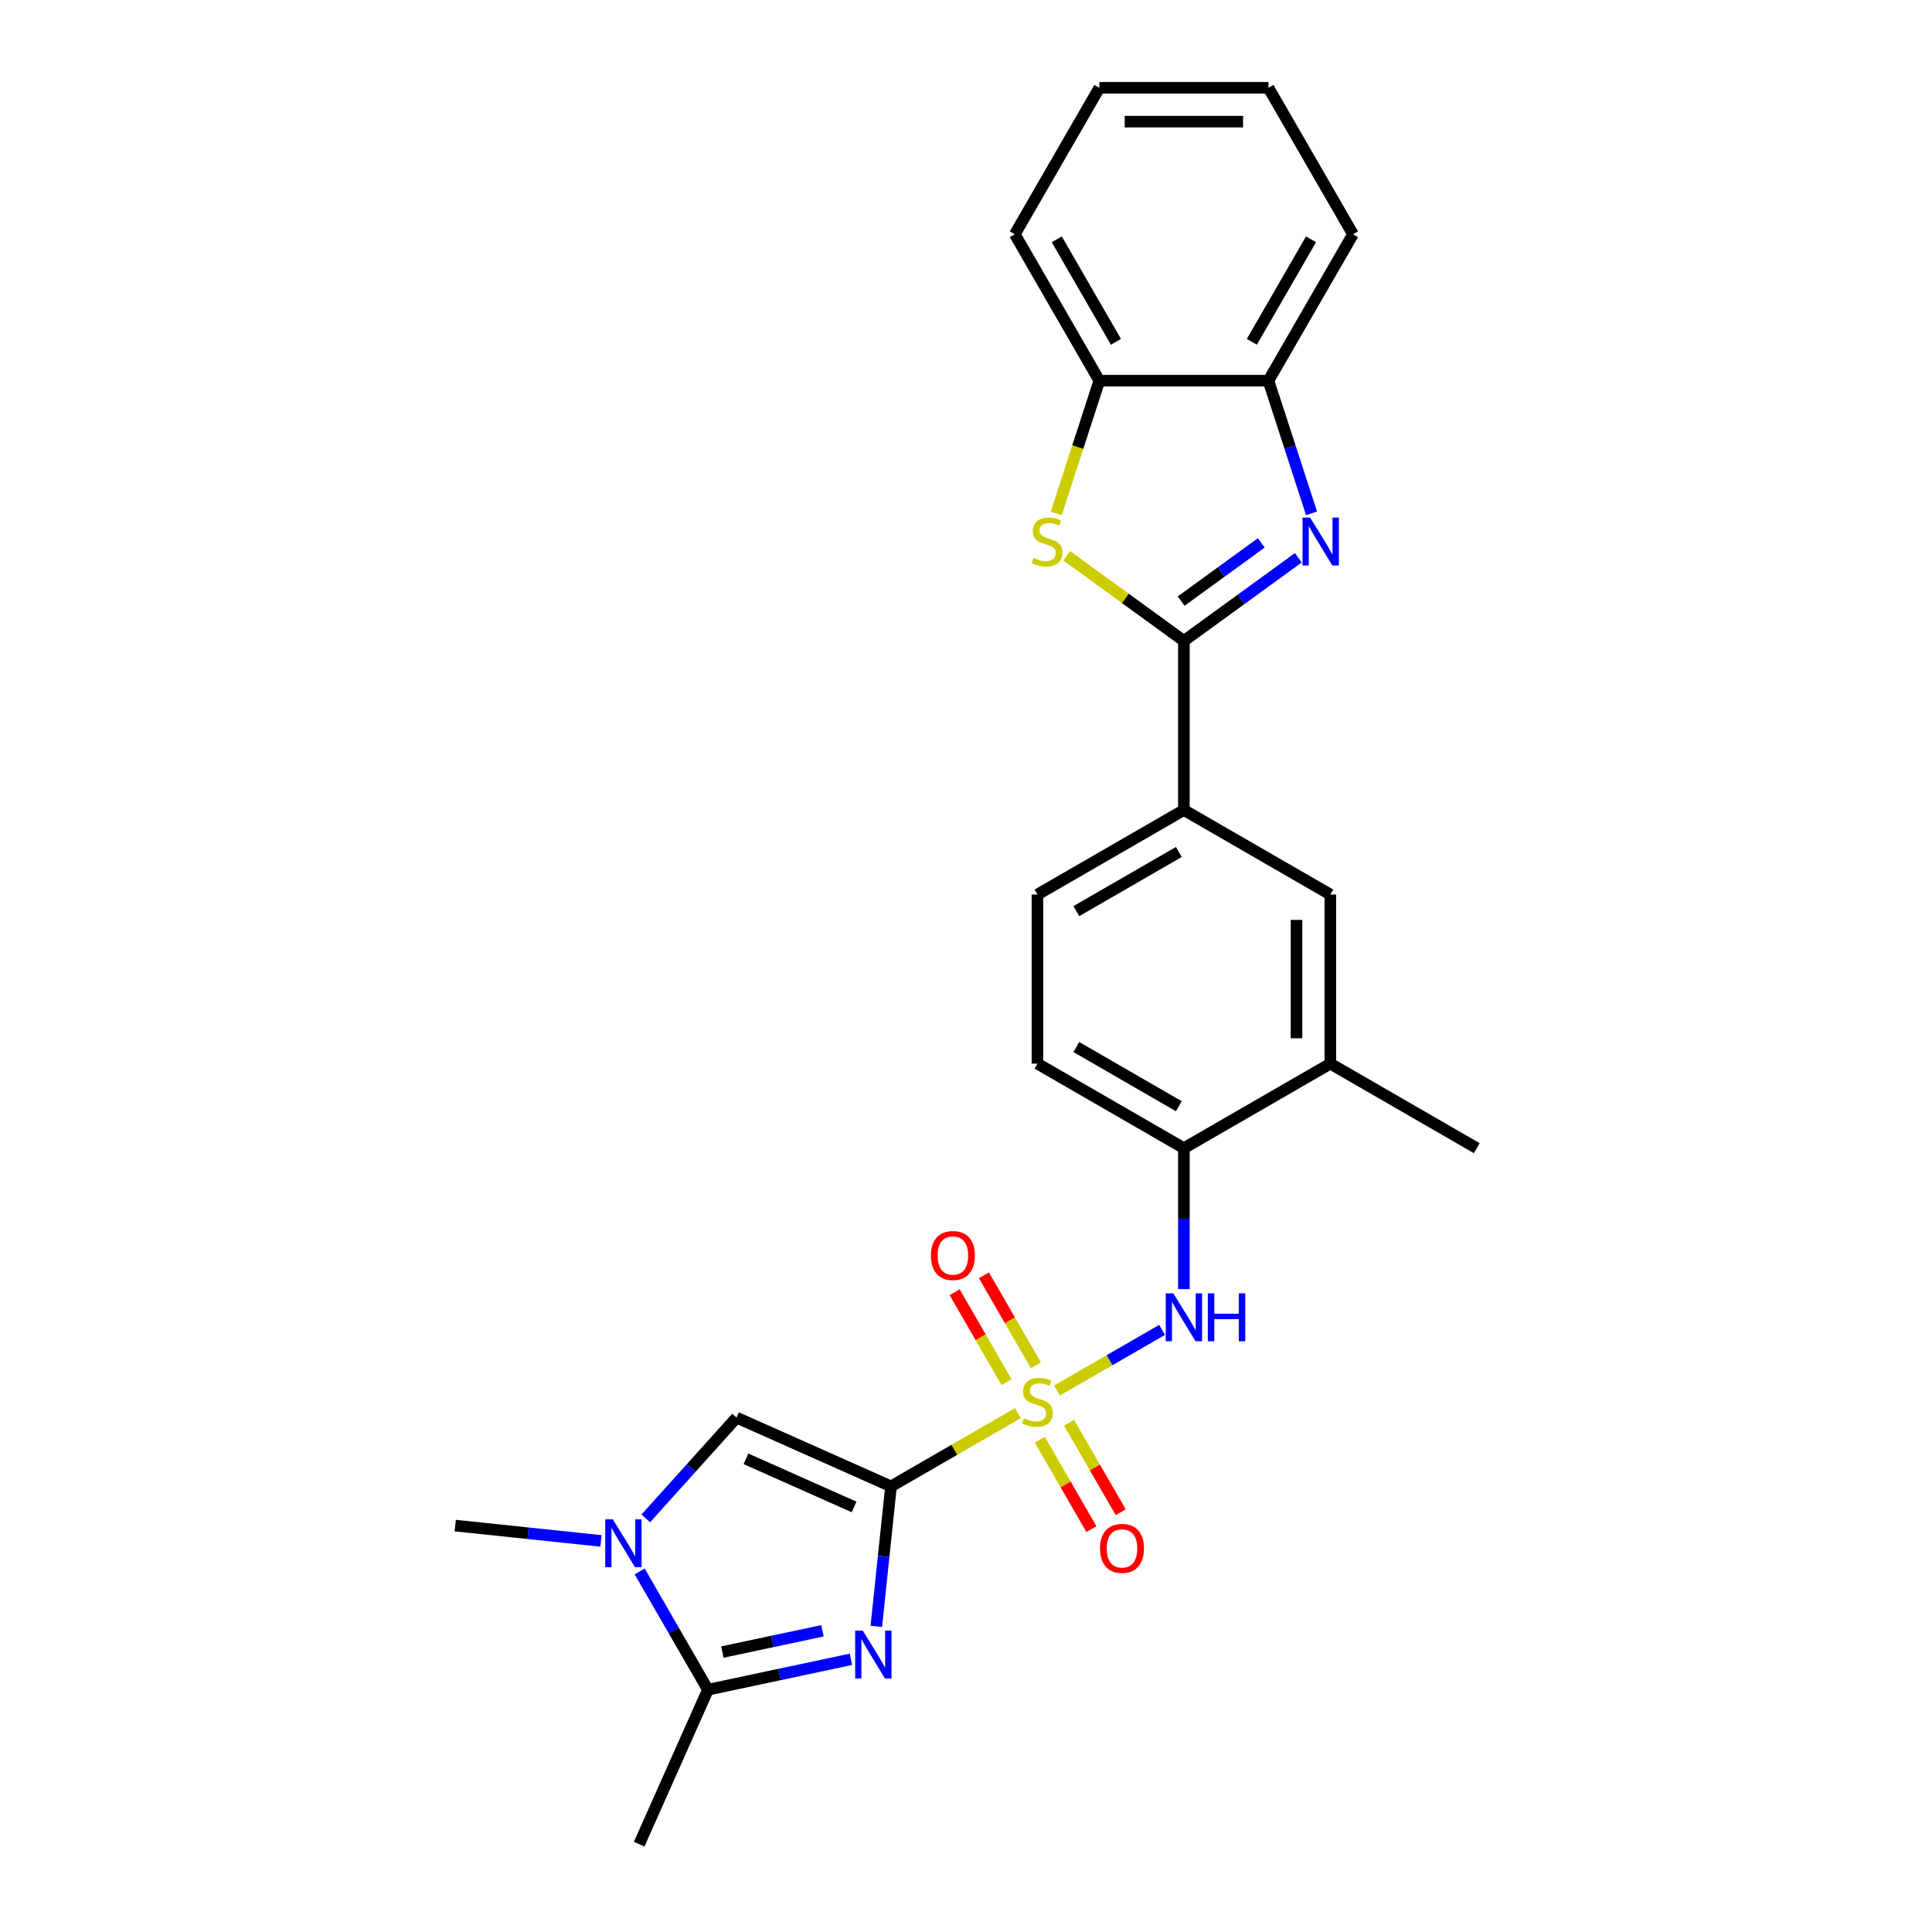 <?xml version='1.0' encoding='iso-8859-1'?>
<svg version='1.1' baseProfile='full'
              xmlns='http://www.w3.org/2000/svg'
                      xmlns:rdkit='http://www.rdkit.org/xml'
                      xmlns:xlink='http://www.w3.org/1999/xlink'
                  xml:space='preserve'
width='1000px' height='1000px' viewBox='0 0 1000 1000'>
<!-- END OF HEADER -->
<rect style='opacity:1.0;fill:#FFFFFF;stroke:none' width='1000' height='1000' x='0' y='0'> </rect>
<path class='bond-0' d='M 461.188,769.348 L 494.019,750.393' style='fill:none;fill-rule:evenodd;stroke:#000000;stroke-width:6px;stroke-linecap:butt;stroke-linejoin:miter;stroke-opacity:1' />
<path class='bond-0' d='M 494.019,750.393 L 526.85,731.438' style='fill:none;fill-rule:evenodd;stroke:#CCCC00;stroke-width:6px;stroke-linecap:butt;stroke-linejoin:miter;stroke-opacity:1' />
<path class='bond-1' d='M 461.188,769.348 L 457.38,805.58' style='fill:none;fill-rule:evenodd;stroke:#000000;stroke-width:6px;stroke-linecap:butt;stroke-linejoin:miter;stroke-opacity:1' />
<path class='bond-1' d='M 457.38,805.58 L 453.572,841.811' style='fill:none;fill-rule:evenodd;stroke:#0000FF;stroke-width:6px;stroke-linecap:butt;stroke-linejoin:miter;stroke-opacity:1' />
<path class='bond-5' d='M 461.188,769.348 L 381.231,733.75' style='fill:none;fill-rule:evenodd;stroke:#000000;stroke-width:6px;stroke-linecap:butt;stroke-linejoin:miter;stroke-opacity:1' />
<path class='bond-5' d='M 442.075,780 L 386.105,755.081' style='fill:none;fill-rule:evenodd;stroke:#000000;stroke-width:6px;stroke-linecap:butt;stroke-linejoin:miter;stroke-opacity:1' />
<path class='bond-8' d='M 547.12,719.735 L 574.303,704.041' style='fill:none;fill-rule:evenodd;stroke:#CCCC00;stroke-width:6px;stroke-linecap:butt;stroke-linejoin:miter;stroke-opacity:1' />
<path class='bond-8' d='M 574.303,704.041 L 601.487,688.347' style='fill:none;fill-rule:evenodd;stroke:#0000FF;stroke-width:6px;stroke-linecap:butt;stroke-linejoin:miter;stroke-opacity:1' />
<path class='bond-13' d='M 536.166,706.664 L 522.724,683.382' style='fill:none;fill-rule:evenodd;stroke:#CCCC00;stroke-width:6px;stroke-linecap:butt;stroke-linejoin:miter;stroke-opacity:1' />
<path class='bond-13' d='M 522.724,683.382 L 509.282,660.1' style='fill:none;fill-rule:evenodd;stroke:#FF0000;stroke-width:6px;stroke-linecap:butt;stroke-linejoin:miter;stroke-opacity:1' />
<path class='bond-13' d='M 521.007,715.417 L 507.565,692.135' style='fill:none;fill-rule:evenodd;stroke:#CCCC00;stroke-width:6px;stroke-linecap:butt;stroke-linejoin:miter;stroke-opacity:1' />
<path class='bond-13' d='M 507.565,692.135 L 494.123,668.852' style='fill:none;fill-rule:evenodd;stroke:#FF0000;stroke-width:6px;stroke-linecap:butt;stroke-linejoin:miter;stroke-opacity:1' />
<path class='bond-14' d='M 538.188,745.175 L 551.554,768.326' style='fill:none;fill-rule:evenodd;stroke:#CCCC00;stroke-width:6px;stroke-linecap:butt;stroke-linejoin:miter;stroke-opacity:1' />
<path class='bond-14' d='M 551.554,768.326 L 564.921,791.478' style='fill:none;fill-rule:evenodd;stroke:#FF0000;stroke-width:6px;stroke-linecap:butt;stroke-linejoin:miter;stroke-opacity:1' />
<path class='bond-14' d='M 553.347,736.422 L 566.714,759.574' style='fill:none;fill-rule:evenodd;stroke:#CCCC00;stroke-width:6px;stroke-linecap:butt;stroke-linejoin:miter;stroke-opacity:1' />
<path class='bond-14' d='M 566.714,759.574 L 580.08,782.726' style='fill:none;fill-rule:evenodd;stroke:#FF0000;stroke-width:6px;stroke-linecap:butt;stroke-linejoin:miter;stroke-opacity:1' />
<path class='bond-4' d='M 440.451,858.855 L 403.44,866.722' style='fill:none;fill-rule:evenodd;stroke:#0000FF;stroke-width:6px;stroke-linecap:butt;stroke-linejoin:miter;stroke-opacity:1' />
<path class='bond-4' d='M 403.44,866.722 L 366.429,874.589' style='fill:none;fill-rule:evenodd;stroke:#000000;stroke-width:6px;stroke-linecap:butt;stroke-linejoin:miter;stroke-opacity:1' />
<path class='bond-4' d='M 425.708,844.093 L 399.8,849.6' style='fill:none;fill-rule:evenodd;stroke:#0000FF;stroke-width:6px;stroke-linecap:butt;stroke-linejoin:miter;stroke-opacity:1' />
<path class='bond-4' d='M 399.8,849.6 L 373.893,855.107' style='fill:none;fill-rule:evenodd;stroke:#000000;stroke-width:6px;stroke-linecap:butt;stroke-linejoin:miter;stroke-opacity:1' />
<path class='bond-2' d='M 612.782,331.733 L 612.782,419.256' style='fill:none;fill-rule:evenodd;stroke:#000000;stroke-width:6px;stroke-linecap:butt;stroke-linejoin:miter;stroke-opacity:1' />
<path class='bond-3' d='M 612.782,331.733 L 642.392,310.22' style='fill:none;fill-rule:evenodd;stroke:#000000;stroke-width:6px;stroke-linecap:butt;stroke-linejoin:miter;stroke-opacity:1' />
<path class='bond-3' d='M 642.392,310.22 L 672.002,288.708' style='fill:none;fill-rule:evenodd;stroke:#0000FF;stroke-width:6px;stroke-linecap:butt;stroke-linejoin:miter;stroke-opacity:1' />
<path class='bond-3' d='M 611.376,311.118 L 632.103,296.059' style='fill:none;fill-rule:evenodd;stroke:#000000;stroke-width:6px;stroke-linecap:butt;stroke-linejoin:miter;stroke-opacity:1' />
<path class='bond-3' d='M 632.103,296.059 L 652.83,281' style='fill:none;fill-rule:evenodd;stroke:#0000FF;stroke-width:6px;stroke-linecap:butt;stroke-linejoin:miter;stroke-opacity:1' />
<path class='bond-7' d='M 612.782,331.733 L 582.446,309.693' style='fill:none;fill-rule:evenodd;stroke:#000000;stroke-width:6px;stroke-linecap:butt;stroke-linejoin:miter;stroke-opacity:1' />
<path class='bond-7' d='M 582.446,309.693 L 552.11,287.652' style='fill:none;fill-rule:evenodd;stroke:#CCCC00;stroke-width:6px;stroke-linecap:butt;stroke-linejoin:miter;stroke-opacity:1' />
<path class='bond-10' d='M 678.852,265.707 L 667.698,231.378' style='fill:none;fill-rule:evenodd;stroke:#0000FF;stroke-width:6px;stroke-linecap:butt;stroke-linejoin:miter;stroke-opacity:1' />
<path class='bond-10' d='M 667.698,231.378 L 656.544,197.049' style='fill:none;fill-rule:evenodd;stroke:#000000;stroke-width:6px;stroke-linecap:butt;stroke-linejoin:miter;stroke-opacity:1' />
<path class='bond-20' d='M 366.429,874.589 L 330.83,954.545' style='fill:none;fill-rule:evenodd;stroke:#000000;stroke-width:6px;stroke-linecap:butt;stroke-linejoin:miter;stroke-opacity:1' />
<path class='bond-26' d='M 366.429,874.589 L 348.757,843.981' style='fill:none;fill-rule:evenodd;stroke:#000000;stroke-width:6px;stroke-linecap:butt;stroke-linejoin:miter;stroke-opacity:1' />
<path class='bond-26' d='M 348.757,843.981 L 331.086,813.373' style='fill:none;fill-rule:evenodd;stroke:#0000FF;stroke-width:6px;stroke-linecap:butt;stroke-linejoin:miter;stroke-opacity:1' />
<path class='bond-6' d='M 381.231,733.75 L 357.743,759.836' style='fill:none;fill-rule:evenodd;stroke:#000000;stroke-width:6px;stroke-linecap:butt;stroke-linejoin:miter;stroke-opacity:1' />
<path class='bond-6' d='M 357.743,759.836 L 334.255,785.922' style='fill:none;fill-rule:evenodd;stroke:#0000FF;stroke-width:6px;stroke-linecap:butt;stroke-linejoin:miter;stroke-opacity:1' />
<path class='bond-19' d='M 311.079,797.574 L 273.351,793.609' style='fill:none;fill-rule:evenodd;stroke:#0000FF;stroke-width:6px;stroke-linecap:butt;stroke-linejoin:miter;stroke-opacity:1' />
<path class='bond-19' d='M 273.351,793.609 L 235.623,789.643' style='fill:none;fill-rule:evenodd;stroke:#000000;stroke-width:6px;stroke-linecap:butt;stroke-linejoin:miter;stroke-opacity:1' />
<path class='bond-11' d='M 546.701,265.742 L 557.861,231.395' style='fill:none;fill-rule:evenodd;stroke:#CCCC00;stroke-width:6px;stroke-linecap:butt;stroke-linejoin:miter;stroke-opacity:1' />
<path class='bond-11' d='M 557.861,231.395 L 569.021,197.049' style='fill:none;fill-rule:evenodd;stroke:#000000;stroke-width:6px;stroke-linecap:butt;stroke-linejoin:miter;stroke-opacity:1' />
<path class='bond-12' d='M 612.782,667.244 L 612.782,630.773' style='fill:none;fill-rule:evenodd;stroke:#0000FF;stroke-width:6px;stroke-linecap:butt;stroke-linejoin:miter;stroke-opacity:1' />
<path class='bond-12' d='M 612.782,630.773 L 612.782,594.302' style='fill:none;fill-rule:evenodd;stroke:#000000;stroke-width:6px;stroke-linecap:butt;stroke-linejoin:miter;stroke-opacity:1' />
<path class='bond-9' d='M 612.782,419.256 L 536.985,463.018' style='fill:none;fill-rule:evenodd;stroke:#000000;stroke-width:6px;stroke-linecap:butt;stroke-linejoin:miter;stroke-opacity:1' />
<path class='bond-9' d='M 610.165,440.98 L 557.107,471.613' style='fill:none;fill-rule:evenodd;stroke:#000000;stroke-width:6px;stroke-linecap:butt;stroke-linejoin:miter;stroke-opacity:1' />
<path class='bond-27' d='M 612.782,419.256 L 688.579,463.018' style='fill:none;fill-rule:evenodd;stroke:#000000;stroke-width:6px;stroke-linecap:butt;stroke-linejoin:miter;stroke-opacity:1' />
<path class='bond-21' d='M 656.544,197.049 L 700.305,121.252' style='fill:none;fill-rule:evenodd;stroke:#000000;stroke-width:6px;stroke-linecap:butt;stroke-linejoin:miter;stroke-opacity:1' />
<path class='bond-21' d='M 647.948,176.927 L 678.582,123.869' style='fill:none;fill-rule:evenodd;stroke:#000000;stroke-width:6px;stroke-linecap:butt;stroke-linejoin:miter;stroke-opacity:1' />
<path class='bond-28' d='M 656.544,197.049 L 569.021,197.049' style='fill:none;fill-rule:evenodd;stroke:#000000;stroke-width:6px;stroke-linecap:butt;stroke-linejoin:miter;stroke-opacity:1' />
<path class='bond-22' d='M 569.021,197.049 L 525.259,121.252' style='fill:none;fill-rule:evenodd;stroke:#000000;stroke-width:6px;stroke-linecap:butt;stroke-linejoin:miter;stroke-opacity:1' />
<path class='bond-22' d='M 577.616,176.927 L 546.983,123.869' style='fill:none;fill-rule:evenodd;stroke:#000000;stroke-width:6px;stroke-linecap:butt;stroke-linejoin:miter;stroke-opacity:1' />
<path class='bond-16' d='M 612.782,594.302 L 688.579,550.541' style='fill:none;fill-rule:evenodd;stroke:#000000;stroke-width:6px;stroke-linecap:butt;stroke-linejoin:miter;stroke-opacity:1' />
<path class='bond-18' d='M 612.782,594.302 L 536.985,550.541' style='fill:none;fill-rule:evenodd;stroke:#000000;stroke-width:6px;stroke-linecap:butt;stroke-linejoin:miter;stroke-opacity:1' />
<path class='bond-18' d='M 610.165,572.579 L 557.107,541.946' style='fill:none;fill-rule:evenodd;stroke:#000000;stroke-width:6px;stroke-linecap:butt;stroke-linejoin:miter;stroke-opacity:1' />
<path class='bond-15' d='M 688.579,463.018 L 688.579,550.541' style='fill:none;fill-rule:evenodd;stroke:#000000;stroke-width:6px;stroke-linecap:butt;stroke-linejoin:miter;stroke-opacity:1' />
<path class='bond-15' d='M 671.075,476.146 L 671.075,537.412' style='fill:none;fill-rule:evenodd;stroke:#000000;stroke-width:6px;stroke-linecap:butt;stroke-linejoin:miter;stroke-opacity:1' />
<path class='bond-23' d='M 688.579,550.541 L 764.377,594.302' style='fill:none;fill-rule:evenodd;stroke:#000000;stroke-width:6px;stroke-linecap:butt;stroke-linejoin:miter;stroke-opacity:1' />
<path class='bond-17' d='M 536.985,463.018 L 536.985,550.541' style='fill:none;fill-rule:evenodd;stroke:#000000;stroke-width:6px;stroke-linecap:butt;stroke-linejoin:miter;stroke-opacity:1' />
<path class='bond-24' d='M 700.305,121.252 L 656.544,45.455' style='fill:none;fill-rule:evenodd;stroke:#000000;stroke-width:6px;stroke-linecap:butt;stroke-linejoin:miter;stroke-opacity:1' />
<path class='bond-25' d='M 525.259,121.252 L 569.021,45.455' style='fill:none;fill-rule:evenodd;stroke:#000000;stroke-width:6px;stroke-linecap:butt;stroke-linejoin:miter;stroke-opacity:1' />
<path class='bond-29' d='M 656.544,45.455 L 569.021,45.455' style='fill:none;fill-rule:evenodd;stroke:#000000;stroke-width:6px;stroke-linecap:butt;stroke-linejoin:miter;stroke-opacity:1' />
<path class='bond-29' d='M 643.415,62.959 L 582.149,62.959' style='fill:none;fill-rule:evenodd;stroke:#000000;stroke-width:6px;stroke-linecap:butt;stroke-linejoin:miter;stroke-opacity:1' />
<path  class='atom-1' d='M 529.983 734.094
Q 530.263 734.199, 531.418 734.689
Q 532.574 735.179, 533.834 735.495
Q 535.129 735.775, 536.39 735.775
Q 538.735 735.775, 540.101 734.654
Q 541.466 733.499, 541.466 731.503
Q 541.466 730.138, 540.766 729.298
Q 540.101 728.458, 539.05 728.003
Q 538 727.547, 536.25 727.022
Q 534.044 726.357, 532.714 725.727
Q 531.418 725.097, 530.473 723.766
Q 529.563 722.436, 529.563 720.196
Q 529.563 717.08, 531.664 715.154
Q 533.799 713.229, 538 713.229
Q 540.871 713.229, 544.127 714.594
L 543.322 717.29
Q 540.346 716.064, 538.105 716.064
Q 535.69 716.064, 534.359 717.08
Q 533.029 718.06, 533.064 719.775
Q 533.064 721.106, 533.729 721.911
Q 534.429 722.716, 535.41 723.171
Q 536.425 723.626, 538.105 724.152
Q 540.346 724.852, 541.676 725.552
Q 543.007 726.252, 543.952 727.687
Q 544.932 729.088, 544.932 731.503
Q 544.932 734.934, 542.621 736.79
Q 540.346 738.61, 536.53 738.61
Q 534.324 738.61, 532.644 738.12
Q 530.998 737.665, 529.038 736.86
L 529.983 734.094
' fill='#CCCC00'/>
<path  class='atom-2' d='M 446.56 843.999
L 454.682 857.127
Q 455.487 858.423, 456.783 860.768
Q 458.078 863.114, 458.148 863.254
L 458.148 843.999
L 461.439 843.999
L 461.439 868.785
L 458.043 868.785
L 449.326 854.432
Q 448.311 852.751, 447.225 850.826
Q 446.175 848.9, 445.86 848.305
L 445.86 868.785
L 442.639 868.785
L 442.639 843.999
L 446.56 843.999
' fill='#0000FF'/>
<path  class='atom-4' d='M 678.111 267.895
L 686.233 281.024
Q 687.038 282.319, 688.334 284.664
Q 689.629 287.01, 689.699 287.15
L 689.699 267.895
L 692.99 267.895
L 692.99 292.682
L 689.594 292.682
L 680.877 278.328
Q 679.861 276.647, 678.776 274.722
Q 677.726 272.796, 677.411 272.201
L 677.411 292.682
L 674.19 292.682
L 674.19 267.895
L 678.111 267.895
' fill='#0000FF'/>
<path  class='atom-7' d='M 317.188 786.399
L 325.31 799.527
Q 326.115 800.822, 327.411 803.168
Q 328.706 805.514, 328.776 805.654
L 328.776 786.399
L 332.067 786.399
L 332.067 811.185
L 328.671 811.185
L 319.954 796.831
Q 318.939 795.151, 317.853 793.225
Q 316.803 791.3, 316.488 790.705
L 316.488 811.185
L 313.267 811.185
L 313.267 786.399
L 317.188 786.399
' fill='#0000FF'/>
<path  class='atom-8' d='M 534.973 288.796
Q 535.253 288.901, 536.408 289.391
Q 537.563 289.881, 538.824 290.196
Q 540.119 290.476, 541.379 290.476
Q 543.725 290.476, 545.09 289.356
Q 546.456 288.2, 546.456 286.205
Q 546.456 284.84, 545.755 283.999
Q 545.09 283.159, 544.04 282.704
Q 542.99 282.249, 541.239 281.724
Q 539.034 281.059, 537.703 280.428
Q 536.408 279.798, 535.463 278.468
Q 534.553 277.138, 534.553 274.897
Q 534.553 271.781, 536.653 269.856
Q 538.789 267.93, 542.99 267.93
Q 545.861 267.93, 549.116 269.295
L 548.311 271.991
Q 545.335 270.766, 543.095 270.766
Q 540.679 270.766, 539.349 271.781
Q 538.018 272.761, 538.053 274.477
Q 538.053 275.807, 538.719 276.612
Q 539.419 277.418, 540.399 277.873
Q 541.414 278.328, 543.095 278.853
Q 545.335 279.553, 546.666 280.253
Q 547.996 280.954, 548.941 282.389
Q 549.922 283.789, 549.922 286.205
Q 549.922 289.636, 547.611 291.491
Q 545.335 293.312, 541.519 293.312
Q 539.314 293.312, 537.633 292.822
Q 535.988 292.367, 534.027 291.561
L 534.973 288.796
' fill='#CCCC00'/>
<path  class='atom-9' d='M 607.303 669.432
L 615.425 682.561
Q 616.231 683.856, 617.526 686.202
Q 618.821 688.547, 618.891 688.687
L 618.891 669.432
L 622.182 669.432
L 622.182 694.219
L 618.786 694.219
L 610.069 679.865
Q 609.054 678.184, 607.968 676.259
Q 606.918 674.333, 606.603 673.738
L 606.603 694.219
L 603.382 694.219
L 603.382 669.432
L 607.303 669.432
' fill='#0000FF'/>
<path  class='atom-9' d='M 625.158 669.432
L 628.519 669.432
L 628.519 679.97
L 641.192 679.97
L 641.192 669.432
L 644.553 669.432
L 644.553 694.219
L 641.192 694.219
L 641.192 682.771
L 628.519 682.771
L 628.519 694.219
L 625.158 694.219
L 625.158 669.432
' fill='#0000FF'/>
<path  class='atom-14' d='M 481.845 649.86
Q 481.845 643.908, 484.786 640.582
Q 487.727 637.256, 493.223 637.256
Q 498.72 637.256, 501.661 640.582
Q 504.601 643.908, 504.601 649.86
Q 504.601 655.881, 501.626 659.312
Q 498.65 662.708, 493.223 662.708
Q 487.762 662.708, 484.786 659.312
Q 481.845 655.916, 481.845 649.86
M 493.223 659.907
Q 497.004 659.907, 499.035 657.387
Q 501.1 654.831, 501.1 649.86
Q 501.1 644.993, 499.035 642.543
Q 497.004 640.057, 493.223 640.057
Q 489.442 640.057, 487.377 642.508
Q 485.346 644.958, 485.346 649.86
Q 485.346 654.866, 487.377 657.387
Q 489.442 659.907, 493.223 659.907
' fill='#FF0000'/>
<path  class='atom-15' d='M 569.368 801.454
Q 569.368 795.503, 572.309 792.177
Q 575.25 788.851, 580.746 788.851
Q 586.243 788.851, 589.184 792.177
Q 592.124 795.503, 592.124 801.454
Q 592.124 807.476, 589.149 810.907
Q 586.173 814.303, 580.746 814.303
Q 575.285 814.303, 572.309 810.907
Q 569.368 807.511, 569.368 801.454
M 580.746 811.502
Q 584.527 811.502, 586.558 808.981
Q 588.624 806.425, 588.624 801.454
Q 588.624 796.588, 586.558 794.137
Q 584.527 791.652, 580.746 791.652
Q 576.965 791.652, 574.9 794.102
Q 572.869 796.553, 572.869 801.454
Q 572.869 806.46, 574.9 808.981
Q 576.965 811.502, 580.746 811.502
' fill='#FF0000'/>
</svg>
